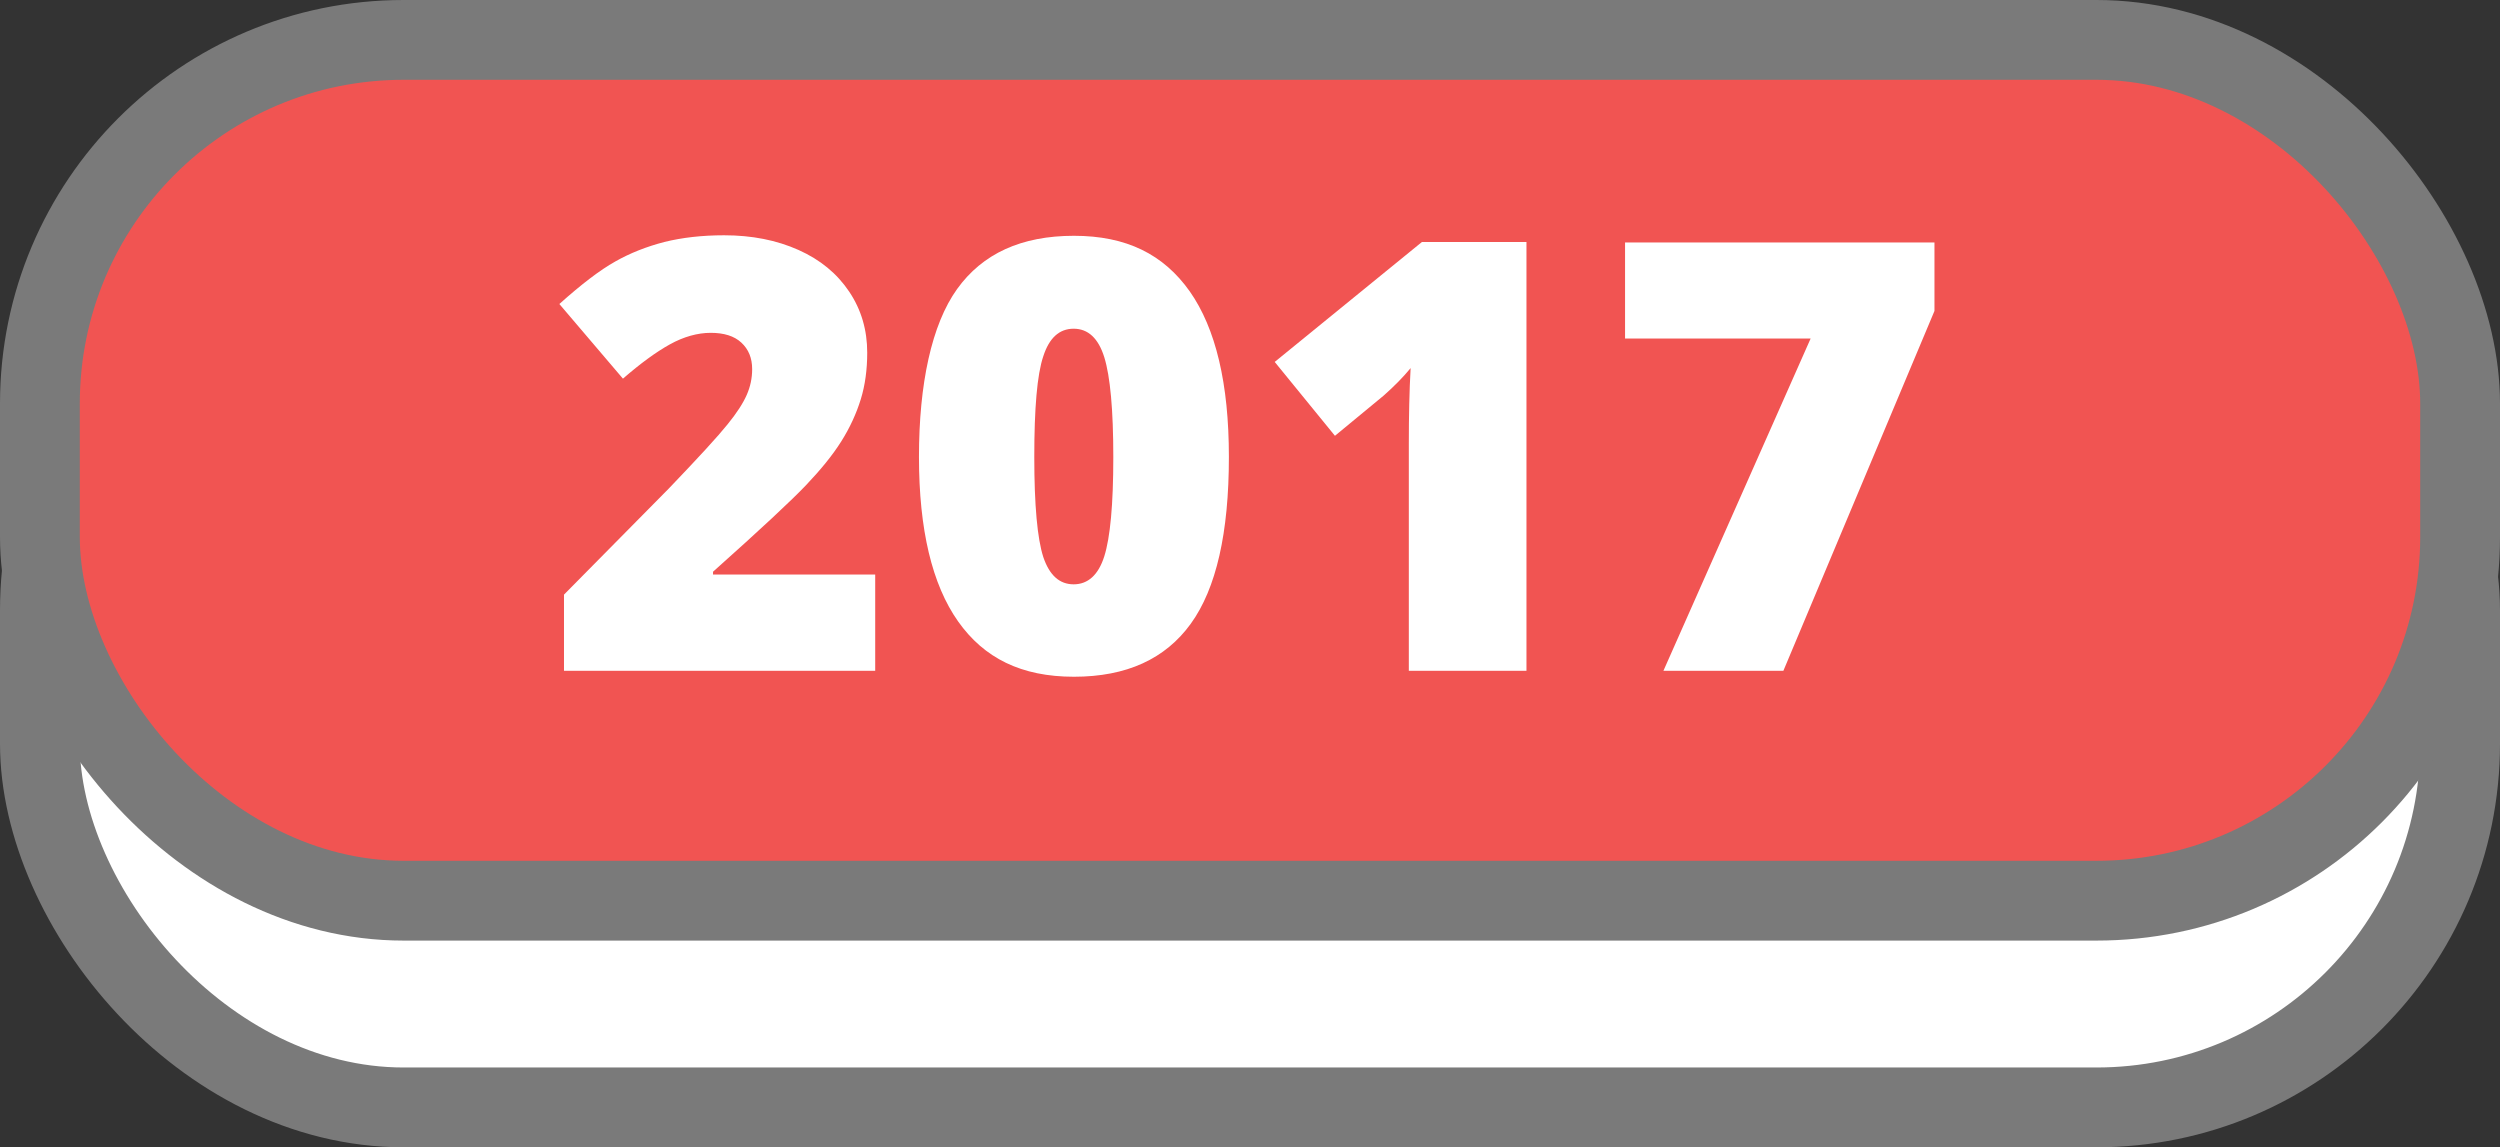 <svg xmlns="http://www.w3.org/2000/svg" id="Capa_1" data-name="Capa 1" viewBox="0 0 97.12 44.57"><rect x="0" y="0" width="97.12" height="44.57" fill="#333333" stroke="none"/><defs><style>      .cls-1, .cls-2 {        fill: #fff;      }      .cls-2, .cls-3 {        stroke: #7a7a7a;        stroke-miterlimit: 10;        stroke-width: 3.1px;      }      .cls-3 {        fill: #f15452;      }    </style></defs><rect class="cls-2" x="1.55" y="9.58" width="94.02" height="33.44" rx="14.13" ry="14.13"></rect><rect class="cls-3" x="1.55" y="1.55" width="94.02" height="33.44" rx="14.13" ry="14.13"></rect><g><path class="cls-1" d="m34,26.06h-12.09v-2.96l4.07-4.12c1.16-1.21,1.92-2.04,2.28-2.49.36-.44.61-.83.75-1.15.14-.32.21-.65.21-1,0-.43-.14-.77-.42-1.03s-.68-.38-1.19-.38-1.05.15-1.59.45c-.54.3-1.14.74-1.82,1.33l-2.47-2.9c.86-.77,1.58-1.32,2.17-1.65.58-.33,1.22-.58,1.91-.76.69-.17,1.46-.26,2.32-.26,1.08,0,2.04.19,2.89.57s1.5.92,1.97,1.62c.47.7.7,1.49.7,2.37,0,.65-.08,1.26-.25,1.81s-.42,1.1-.76,1.64c-.34.54-.8,1.1-1.36,1.69s-1.77,1.72-3.62,3.37v.11h6.3v3.72Z"></path><path class="cls-1" d="m47.74,17.75c0,2.95-.49,5.11-1.48,6.48-.99,1.37-2.5,2.06-4.54,2.06s-3.49-.72-4.5-2.15c-1.01-1.43-1.52-3.56-1.52-6.39s.49-5.14,1.48-6.52c.99-1.38,2.5-2.07,4.54-2.07s3.48.72,4.5,2.16c1.01,1.44,1.52,3.58,1.52,6.43Zm-7.56,0c0,1.88.12,3.18.35,3.89.24.71.63,1.06,1.18,1.06s.96-.36,1.19-1.09.35-2.01.35-3.85-.12-3.14-.35-3.88-.63-1.11-1.19-1.11-.95.36-1.18,1.07c-.24.71-.35,2.02-.35,3.92Z"></path><path class="cls-1" d="m59.3,26.06h-4.57v-8.82c0-1.07.02-2.05.07-2.94-.28.34-.63.7-1.05,1.07l-1.89,1.56-2.34-2.87,5.72-4.66h4.06v16.66Z"></path><path class="cls-1" d="m64.62,26.06l5.72-12.91h-7.21v-3.73h12.02v2.66l-5.87,13.98h-4.66Z"></path></g></svg>